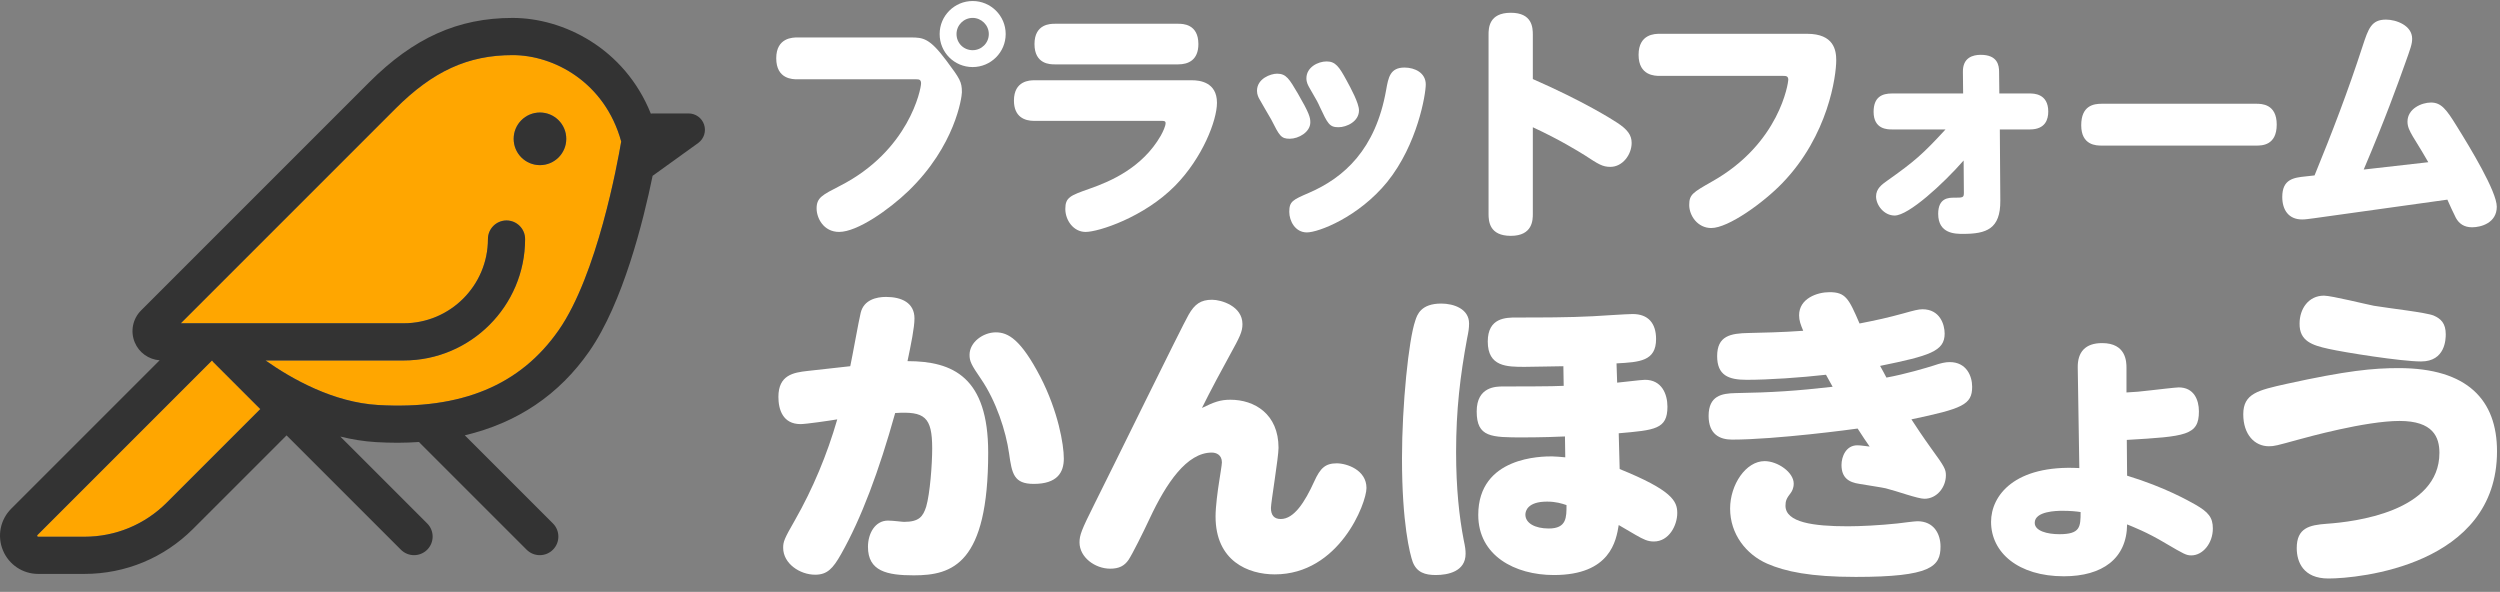 <?xml version="1.0" encoding="UTF-8"?> <svg xmlns="http://www.w3.org/2000/svg" id="b" viewBox="0 0 245 58"><rect x="0" y="0" width="245" height="58" fill="#808080" stroke="none"/><path d="m50.239,5.399c-4.372,0-7.81,1.573-11.496,5.258l-21.023,21.023h21.845c4.551,0,8.253-3.702,8.253-8.254,0-1.006.815-1.821,1.821-1.821s1.821.816,1.821,1.821c0,6.56-5.337,11.897-11.896,11.897h-13.542c2.573,1.815,6.65,4.115,11.044,4.368,8.14.47,13.931-1.932,17.693-7.345,3.761-5.411,5.758-16.35,6.119-18.48-1.605-5.814-6.601-8.468-10.64-8.468Zm2.677,10.784c-1.423,0-2.577-1.154-2.577-2.578s1.154-2.578,2.577-2.578,2.578,1.154,2.578,2.578-1.154,2.578-2.578,2.578Z" fill="#ffa600" stroke-width="0"></path><path d="m20.776,35.328L3.674,52.43c-.028.029-.047.047-.022.109.025.062.052.062.093.062h4.518c3.053,0,5.923-1.189,8.082-3.347l9.163-9.163-4.597-4.596c-.052-.052-.092-.11-.136-.166Z" fill="#ffa600" stroke-width="0"></path><path d="m67.48,11.117h-3.523c-.061,0-.118.011-.177.018-2.578-6.418-8.588-9.378-13.542-9.378-5.358,0-9.697,1.951-14.072,6.325L13.827,30.421c-.824.824-1.069,2.053-.622,3.13.418,1.01,1.363,1.677,2.44,1.757L1.098,49.854c-1.074,1.074-1.393,2.675-.811,4.079.581,1.403,1.939,2.311,3.458,2.311h4.518c4.026,0,7.81-1.568,10.658-4.414l9.163-9.163,11.205,11.205c.355.356.822.534,1.288.534s.932-.178,1.288-.534c.712-.711.712-1.865,0-2.576l-8.513-8.513c1.131.278,2.302.475,3.506.545.719.041,1.424.062,2.115.062.716,0,1.412-.03,2.098-.075.026.029.045.062.073.09l10.467,10.467c.355.356.822.534,1.288.534s.932-.178,1.288-.534c.711-.711.711-1.865,0-2.576l-8.636-8.636c5.144-1.218,9.234-3.965,12.201-8.234,3.3-4.747,5.295-12.761,6.204-17.195l4.495-3.238c.547-.416.768-1.135.548-1.786-.219-.651-.83-1.09-1.517-1.09ZM16.345,49.254c-2.159,2.158-5.029,3.347-8.082,3.347H3.745c-.04,0-.067,0-.093-.062-.026-.062-.007-.08.022-.109l17.102-17.102c.044.056.084.115.136.166l4.597,4.596-9.163,9.163Zm38.414-16.907c-3.762,5.412-9.553,7.815-17.693,7.345-4.394-.253-8.471-2.553-11.044-4.368h13.542c6.559,0,11.896-5.337,11.896-11.897,0-1.006-.815-1.821-1.821-1.821s-1.821.816-1.821,1.821c0,4.551-3.702,8.254-8.253,8.254h-21.845l21.023-21.023c3.686-3.686,7.124-5.258,11.496-5.258,4.039,0,9.035,2.653,10.64,8.468-.361,2.13-2.358,13.069-6.119,18.48Z" fill="#333" stroke-width="0"></path><path d="m52.916,11.027c-1.423,0-2.577,1.154-2.577,2.578s1.154,2.578,2.577,2.578,2.578-1.154,2.578-2.578-1.154-2.578-2.578-2.578Z" fill="#333" stroke-width="0"></path><path d="m78.133,7.771c-.432,0-2.062,0-2.062-2.062,0-2.038,1.654-2.038,2.062-2.038h11.123c1.223,0,1.846.072,3.476,2.253,1.343,1.798,1.534,2.085,1.534,3.116,0,.479-.647,5.25-5.25,9.685-1.869,1.798-4.985,4.003-6.783,4.003-1.534,0-2.206-1.367-2.206-2.301,0-1.055.552-1.319,2.277-2.206,6.784-3.452,7.959-9.493,7.959-10.044,0-.36-.168-.408-.479-.408h-11.65Zm20.424-4.435c0,1.798-1.462,3.236-3.236,3.236-1.798,0-3.236-1.438-3.236-3.236s1.463-3.236,3.236-3.236,3.236,1.438,3.236,3.236Zm-4.818,0c0,.887.695,1.582,1.582,1.582.863,0,1.582-.695,1.582-1.582s-.743-1.582-1.582-1.582c-.862,0-1.582.695-1.582,1.582Z" fill="#fff" stroke-width="0"></path><path d="m116.842,7.867c.695,0,2.421.167,2.421,2.205,0,1.726-1.414,5.394-4.099,8.126-3.045,3.092-7.503,4.531-8.773,4.531-1.199,0-1.99-1.151-1.99-2.253,0-1.151.504-1.318,2.397-1.99,2.062-.719,5.153-2.062,6.951-5.178.24-.432.479-.959.479-1.247,0-.216-.191-.216-.407-.216h-12.489c-.911,0-1.966-.383-1.966-1.99,0-1.965,1.582-1.989,1.99-1.989h15.485Zm-1.366-5.538c.407,0,1.966,0,1.966,1.99,0,1.582-1.007,1.989-1.966,1.989h-12.13c-.407,0-1.966,0-1.966-1.989s1.582-1.99,1.99-1.99h12.105Z" fill="#fff" stroke-width="0"></path><path d="m125.15,7.22c.911,0,1.199.527,2.038,1.942,1.126,1.941,1.223,2.349,1.223,2.829,0,.958-1.151,1.606-2.014,1.606s-1.007-.288-1.822-1.894c-.168-.312-1.007-1.702-1.15-1.989-.072-.12-.24-.432-.24-.815,0-1.199,1.343-1.678,1.966-1.678Zm10.812,10.595c-2.829,3.476-6.76,4.962-7.887,4.962-1.15,0-1.726-1.127-1.726-2.014,0-1.031.335-1.175,1.941-1.87,3.428-1.486,6.521-4.243,7.551-10.068.216-1.223.384-2.205,1.798-2.205,1.031,0,2.086.527,2.086,1.654,0,.983-.815,5.873-3.764,9.541Zm-5.945-11.794c.863,0,1.223.527,1.941,1.846.432.791,1.223,2.253,1.223,2.948,0,1.103-1.223,1.654-2.014,1.654-.887,0-1.055-.36-1.821-1.99-.192-.432-.264-.576-1.031-1.894-.119-.216-.287-.503-.287-.911,0-1.079,1.126-1.654,1.989-1.654Z" fill="#fff" stroke-width="0"></path><path d="m150.217,20.956c0,.575,0,2.157-2.157,2.157-2.109,0-2.182-1.438-2.182-2.157V3.408c0-.647.024-2.157,2.182-2.157,2.109,0,2.157,1.462,2.157,2.157v4.339c5.034,2.206,7.767,3.955,8.246,4.267,1.031.671,1.438,1.222,1.438,1.99,0,1.15-.887,2.349-2.086,2.349-.767,0-1.174-.264-2.492-1.127-.695-.431-2.47-1.534-5.106-2.756v8.486Z" fill="#fff" stroke-width="0"></path><path d="m162.643,7.436c-.432,0-2.062,0-2.062-2.062s1.63-2.062,2.062-2.062h14.455c2.637,0,2.853,1.63,2.853,2.589,0,1.534-.767,7.359-5.273,12.034-1.846,1.917-5.298,4.411-6.976,4.411-1.343,0-2.158-1.223-2.158-2.253s.336-1.222,2.229-2.301c6.664-3.739,7.479-9.708,7.479-9.972,0-.359-.216-.383-.479-.383h-12.13Z" fill="#fff" stroke-width="0"></path><path d="m185.411,12.685c-.432,0-1.798,0-1.798-1.726,0-1.462.839-1.798,1.798-1.798h6.976l-.023-2.11c-.024-1.414.982-1.678,1.749-1.678,1.654,0,1.798,1.031,1.798,1.678l.024,2.11h2.973c.384,0,1.821,0,1.821,1.774,0,.743-.264,1.75-1.798,1.75h-2.948l.048,6.976c.024,2.78-1.366,3.26-3.644,3.26-.767,0-2.445,0-2.445-1.965,0-1.583,1.055-1.583,1.559-1.583.863,0,.959,0,.959-.479l-.024-3.165c-2.014,2.301-5.394,5.394-6.76,5.394-1.055,0-1.822-1.031-1.822-1.87,0-.767.576-1.175,1.079-1.534,2.709-1.917,3.5-2.613,5.729-5.034h-5.25Z" fill="#fff" stroke-width="0"></path><path d="m221.113,10.168c.496,0,2.006,0,2.006,2.038,0,2.062-1.467,2.062-2.006,2.062h-15.146c-.496,0-2.007,0-2.007-1.99,0-1.942,1.23-2.11,2.007-2.11h15.146Z" fill="#fff" stroke-width="0"></path><path d="m237.972,15.897c-.168-.312-.983-1.678-1.511-2.517-.335-.575-.527-.959-.527-1.462,0-1.271,1.391-1.87,2.302-1.87,1.007,0,1.51.671,2.517,2.301,1.343,2.157,3.932,6.424,3.932,7.911,0,1.582-1.534,2.014-2.421,2.014-.791,0-1.271-.36-1.582-.911-.145-.264-.72-1.51-.84-1.798l-13.064,1.822c-.575.072-.839.12-1.174.12-1.318,0-1.942-.935-1.942-2.206,0-1.75,1.127-1.894,2.302-2.014l.863-.096c1.701-4.147,3.308-8.342,4.698-12.633.575-1.75.862-2.637,2.301-2.637,1.007,0,2.565.575,2.565,1.87,0,.527-.145.911-.72,2.517-.695,1.942-1.894,5.298-4.027,10.308l6.329-.719Z" fill="#fff" stroke-width="0"></path><path d="m83.326,35.888c.186-.837.837-4.496,1.023-5.24.31-1.271,1.55-1.55,2.48-1.55,1.55,0,2.79.589,2.79,2.108,0,.899-.341,2.542-.683,4.186,4.465,0,7.907,1.581,7.907,8.961,0,10.914-3.504,12.03-7.286,12.03-2.636,0-4.496-.403-4.496-2.791,0-1.333.713-2.573,1.953-2.573.559,0,1.364.124,1.581.124,1.488,0,1.86-.527,2.171-1.488.372-1.271.589-4.124.589-5.705,0-3.101-.744-3.659-3.628-3.473-1.581,5.674-3.317,10.325-5.302,13.829-.806,1.426-1.364,2.015-2.542,2.015-1.488,0-3.132-1.085-3.132-2.635,0-.589.093-.868,1.147-2.698,1.767-3.101,3.162-6.449,4.154-9.891-.713.124-3.069.465-3.597.465-1.736,0-2.171-1.426-2.171-2.666,0-2.14,1.458-2.388,2.854-2.543l4.186-.465Zm18.635,1.054c1.736,3.379,2.294,6.604,2.294,8,0,1.364-.651,2.48-2.945,2.48-1.954,0-2.14-.992-2.419-2.977-.31-2.201-1.271-5.147-2.76-7.317-.961-1.396-1.115-1.736-1.115-2.356,0-1.24,1.333-2.201,2.573-2.201,1.209,0,2.449.682,4.372,4.372Z" fill="#fff" stroke-width="0"></path><path d="m120.583,39.174c2.356,0,4.713,1.395,4.713,4.713,0,.93-.744,5.364-.744,5.891,0,.713.31,1.085.961,1.085,1.302,0,2.356-1.643,3.286-3.689.59-1.302,1.086-1.768,2.202-1.768.992,0,2.914.651,2.914,2.419,0,1.488-2.666,8.464-8.991,8.464-2.604,0-5.799-1.302-5.799-5.674,0-.992.218-2.573.342-3.349.093-.651.279-1.705.279-1.953,0-.744-.559-.961-.992-.961-2.45,0-4.465,3.007-6.078,6.449-.65,1.395-1.705,3.503-2.077,4.062-.403.589-.93.868-1.798.868-1.488,0-3.008-1.116-3.008-2.573,0-.713.186-1.209,1.457-3.752,1.488-2.945,8.62-17.519,9.24-18.572.589-1.023,1.178-1.458,2.294-1.458.899,0,2.977.62,2.977,2.387,0,.744-.248,1.24-1.24,3.039-.589,1.054-1.984,3.658-2.729,5.178,1.21-.589,1.799-.806,2.791-.806Z" fill="#fff" stroke-width="0"></path><path d="m138.697,31.423c.186-.589.559-1.674,2.543-1.674,1.24,0,2.729.527,2.729,1.954,0,.465-.062.837-.187,1.426-.683,3.69-1.085,7.039-1.085,11.162,0,3.566.31,6.388.744,8.62.154.713.186.992.186,1.364,0,1.736-1.736,2.077-2.914,2.077-1.055,0-1.86-.248-2.264-1.271-.279-.775-1.055-3.782-1.055-10.17,0-5.209.651-11.627,1.303-13.487Zm19.781,6.077c.435-.031,2.357-.279,2.729-.279,1.644,0,2.202,1.396,2.202,2.636,0,2.201-1.21,2.294-4.775,2.604l.093,3.504c5.116,2.077,5.644,3.131,5.644,4.31,0,1.209-.806,2.791-2.294,2.791-.59,0-.992-.186-1.799-.651-.899-.527-.992-.589-1.644-.961-.248,1.519-.806,4.899-6.356,4.899-3.813,0-7.41-1.892-7.41-5.891,0-5.736,6.264-5.736,7.225-5.736.279,0,1.023.062,1.303.093l-.031-2.046c-.465.031-2.48.093-4.062.093-3.162,0-4.588,0-4.588-2.543,0-2.449,1.922-2.449,2.573-2.449.992,0,5.022,0,5.953-.062l-.031-1.922c-.435,0-3.132.062-3.782.062-1.736,0-3.628,0-3.628-2.48,0-2.356,1.798-2.356,2.821-2.356,2.356,0,5.146,0,7.473-.124.62-.031,3.349-.217,3.906-.217,1.52,0,2.295.899,2.295,2.45,0,2.17-1.612,2.263-3.876,2.387l.062,1.892Zm-6.883,11.658c-1.86,0-2.108.899-2.108,1.271,0,.837.931,1.364,2.294,1.364,1.768,0,1.736-1.116,1.736-2.295-.465-.155-1.022-.341-1.922-.341Z" fill="#fff" stroke-width="0"></path><path d="m184.869,37.004c1.859-.341,3.938-.961,4.619-1.178.713-.248,1.179-.341,1.582-.341,1.643,0,2.201,1.364,2.201,2.419,0,1.767-.961,2.139-5.953,3.193.248.403,1.271,1.922,1.922,2.821,1.334,1.83,1.457,2.078,1.457,2.667,0,1.147-.867,2.294-2.107,2.294-.651,0-2.667-.744-3.783-1.023-.217-.062-2.232-.372-2.573-.434-1.085-.155-1.768-.62-1.768-1.86,0-.806.435-1.922,1.55-1.922.373,0,.869.093,1.21.124-.279-.372-.714-1.054-1.179-1.767-.372.062-8.03,1.085-12.309,1.085-1.21,0-2.295-.527-2.295-2.325,0-1.984,1.303-2.202,2.604-2.232,3.689-.062,5.984-.217,9.55-.62-.093-.187-.559-1.023-.651-1.179-2.48.279-5.581.496-7.782.496-1.768,0-2.884-.434-2.884-2.325,0-1.984,1.303-2.232,3.101-2.264,1.209-.031,3.287-.062,5.333-.217-.248-.589-.403-.992-.403-1.52,0-1.643,1.768-2.263,2.977-2.263,1.582,0,1.892.62,2.946,3.07,1.736-.341,2.729-.559,4.31-.992.992-.279,1.457-.403,1.86-.403,1.705,0,2.171,1.488,2.171,2.388,0,1.736-1.488,2.17-6.326,3.162.094.187.559.992.621,1.147Zm-3.814,14.573c1.24,0,3.163-.093,4.899-.279.278-.031,1.674-.217,1.953-.217,1.612,0,2.264,1.24,2.264,2.48,0,1.954-.931,2.977-8.31,2.977-4.434,0-6.914-.527-8.682-1.302-2.047-.899-3.628-2.884-3.628-5.395,0-2.356,1.55-4.651,3.38-4.651,1.271,0,2.853,1.085,2.853,2.201,0,.465-.187.775-.279.899-.435.558-.527.806-.527,1.271,0,1.643,2.76,2.015,6.077,2.015Z" fill="#fff" stroke-width="0"></path><path d="m208.456,46.616c3.752,1.147,6.046,2.48,6.667,2.822,1.302.744,1.736,1.271,1.736,2.356,0,1.457-.992,2.635-2.109,2.635-.496,0-.713-.124-2.511-1.178-1.86-1.116-3.194-1.612-3.783-1.86-.03,3.349-2.418,5.085-6.201,5.085-4.465,0-7.131-2.325-7.131-5.333,0-2.573,2.294-5.612,8.65-5.271l-.155-9.829c-.031-1.551.744-2.419,2.388-2.419,2.356,0,2.388,1.83,2.388,2.419v2.418c.744-.031,1.426-.093,2.449-.217.279-.031,2.388-.279,2.666-.279,1.488,0,1.984,1.209,1.984,2.356,0,2.356-1.271,2.45-7.068,2.791l.03,3.503Zm-6.356,3.442c-.526,0-2.697.031-2.697,1.178,0,.807,1.24,1.116,2.419,1.116,2.046,0,2.077-.713,2.077-2.17-.403-.062-.961-.124-1.799-.124Z" fill="#fff" stroke-width="0"></path><path d="m224.057,37.624c5.922-1.302,8.495-1.55,11.007-1.55,6.759,0,9.643,3.131,9.643,8.155,0,11.193-13.581,12.464-16.526,12.464-2.48,0-3.101-1.643-3.101-2.977,0-1.984,1.24-2.263,2.946-2.387,2.697-.186,11.037-1.178,11.037-6.945,0-1.55-.619-3.131-3.906-3.131-3.349,0-9.115,1.612-9.922,1.829-2.14.589-2.356.651-2.884.651-1.396,0-2.511-1.147-2.511-3.132,0-2.046,1.457-2.356,4.217-2.977Zm3.689-8.65c.744,0,4.217.868,4.898.992,1.488.248,5.116.651,5.86.961.713.31,1.179.775,1.179,1.829,0,.465-.031,2.667-2.419,2.667-1.953,0-7.597-.899-9.085-1.24-1.55-.341-2.853-.744-2.821-2.48,0-1.427.868-2.729,2.388-2.729Z" fill="#fff" stroke-width="0"></path></svg> 